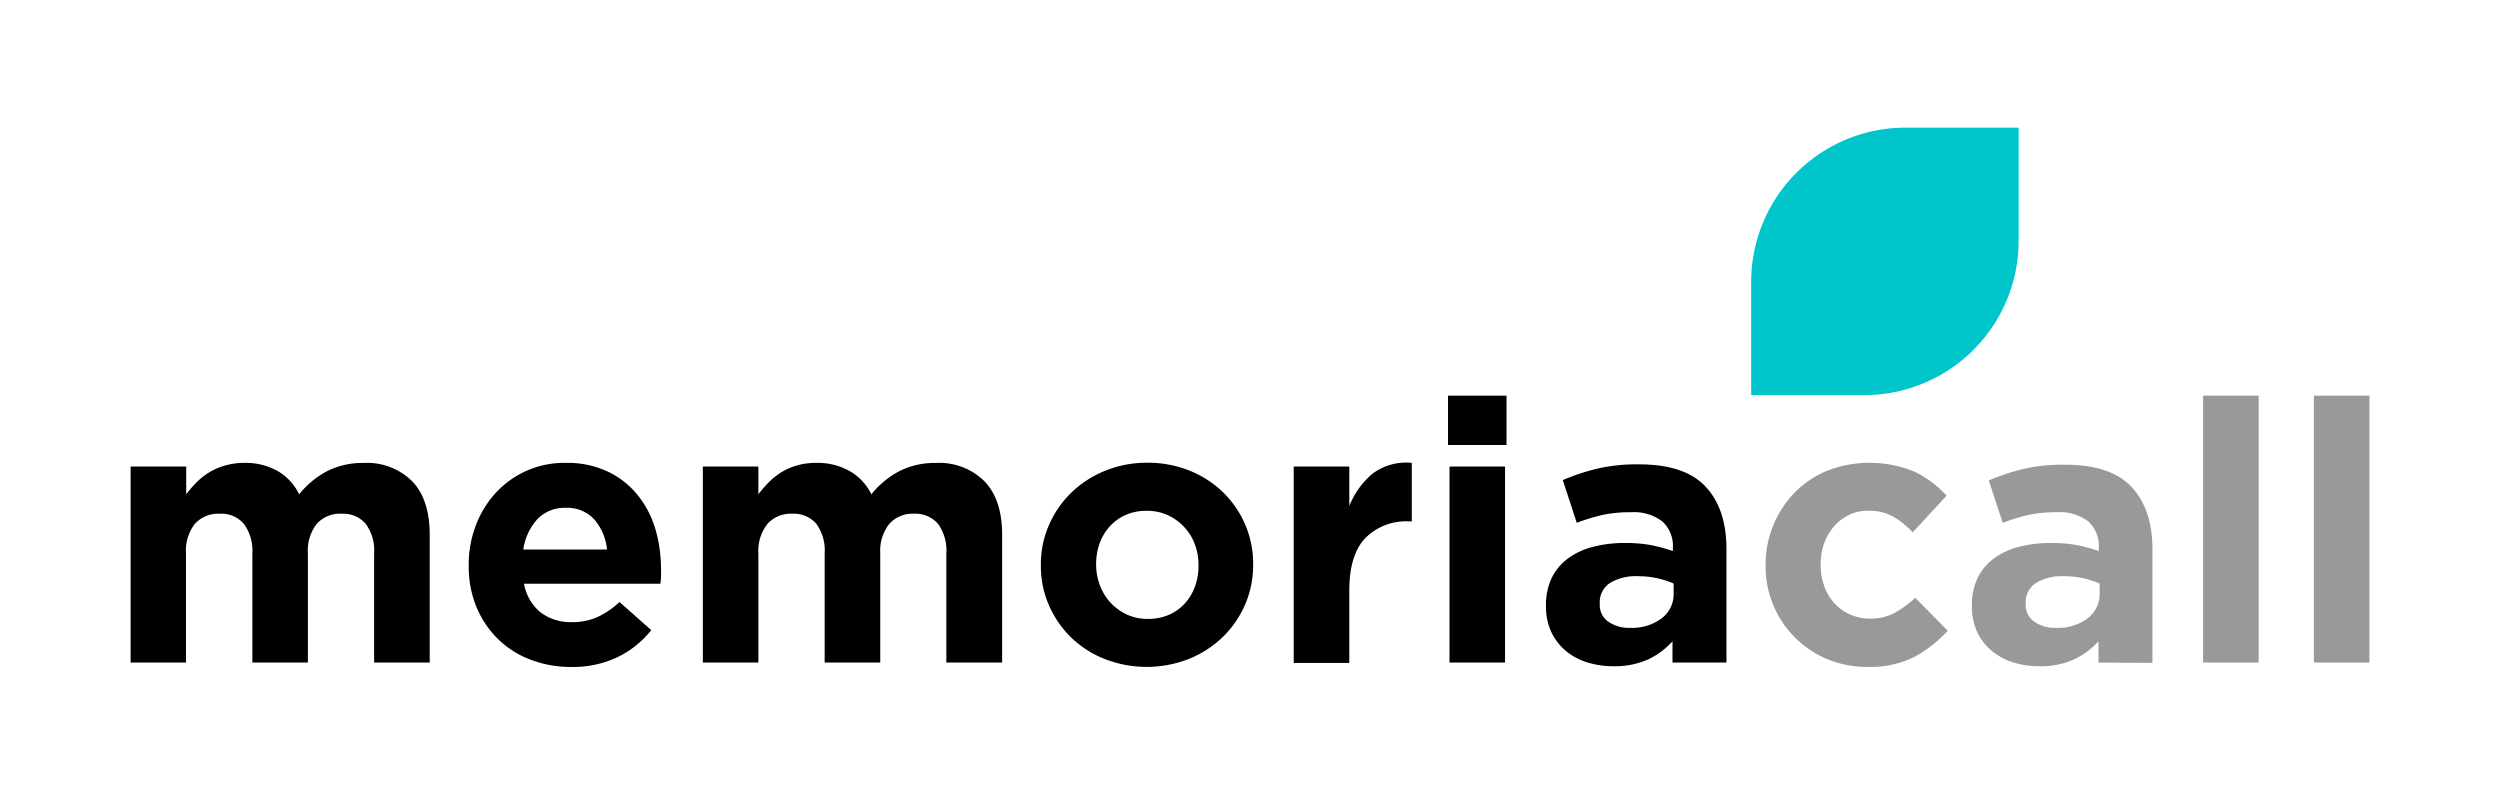 <svg xmlns="http://www.w3.org/2000/svg" viewBox="0 0 369.21 116.72"><g style="isolation:isolate"><g style="isolation:isolate"><path d="M55.25 97.85V81.74A6.68 6.68 0 0 0 54 77.35a4.39 4.39 0 0 0-3.56-1.48 4.63 4.63 0 0 0-3.65 1.48 6.42 6.42 0 0 0-1.32 4.39v16.11h-8.2V81.74A6.68 6.68 0 0 0 36 77.35a4.39 4.39 0 0 0-3.57-1.48 4.63 4.63 0 0 0-3.64 1.48 6.42 6.42 0 0 0-1.32 4.39v16.11h-8.18V68.9h8.21V73a16 16 0 0 1 1.5-1.73 10.05 10.05 0 0 1 1.86-1.49 9.2 9.2 0 0 1 2.29-1 10 10 0 0 1 2.85-.42 9.72 9.72 0 0 1 5 1.2A8 8 0 0 1 44.18 73a13.2 13.2 0 0 1 4.21-3.46 11.64 11.64 0 0 1 5.3-1.17 9.48 9.48 0 0 1 7.18 2.7q2.6 2.7 2.59 7.94v18.84ZM97.62 85.21c0 .29-.05.63-.09 1H77.39a7 7 0 0 0 2.46 4.24 7.38 7.38 0 0 0 4.62 1.43 9.13 9.13 0 0 0 3.67-.71 12.5 12.5 0 0 0 3.35-2.26l4.69 4.15a14.37 14.37 0 0 1-5 4 15.34 15.34 0 0 1-6.86 1.44 16.47 16.47 0 0 1-6-1.09 13.77 13.77 0 0 1-4.81-3.07 14.38 14.38 0 0 1-3.16-4.73 15.78 15.78 0 0 1-1.13-6.07v-.11a16.2 16.2 0 0 1 1.05-5.83 14.79 14.79 0 0 1 2.94-4.81 13.74 13.74 0 0 1 10.32-4.43 14 14 0 0 1 6.26 1.3 12.6 12.6 0 0 1 4.4 3.48 14.54 14.54 0 0 1 2.6 5 21.07 21.07 0 0 1 .83 5.92v.1c.02.42.01.76 0 1.05Zm-9.91-8.56A5.4 5.4 0 0 0 83.55 75a5.55 5.55 0 0 0-4.19 1.67 8.51 8.51 0 0 0-2.08 4.49h12.37a8 8 0 0 0-1.94-4.51ZM139.76 97.85V81.74a6.68 6.68 0 0 0-1.24-4.39 4.39 4.39 0 0 0-3.52-1.48 4.63 4.63 0 0 0-3.65 1.48 6.42 6.42 0 0 0-1.35 4.39v16.11h-8.21V81.74a6.68 6.68 0 0 0-1.24-4.39 4.39 4.39 0 0 0-3.55-1.48 4.63 4.63 0 0 0-3.64 1.48 6.42 6.42 0 0 0-1.36 4.39v16.11h-8.2V68.9h8.2V73a17 17 0 0 1 1.53-1.77 10.47 10.47 0 0 1 1.87-1.49 9.2 9.2 0 0 1 2.29-1 10 10 0 0 1 2.84-.38 9.72 9.72 0 0 1 4.94 1.2 8.07 8.07 0 0 1 3.22 3.44 13.2 13.2 0 0 1 4.21-3.46 11.64 11.64 0 0 1 5.3-1.17 9.48 9.48 0 0 1 7.18 2.7Q148 73.76 148 79v18.85ZM183.88 89.29a15 15 0 0 1-3.29 4.78 15.6 15.6 0 0 1-5 3.24 17.09 17.09 0 0 1-12.48 0 15.2 15.2 0 0 1-4.94-3.18 15 15 0 0 1-3.26-4.75 14.42 14.42 0 0 1-1.19-5.86v-.11a14.38 14.38 0 0 1 1.19-5.86 15 15 0 0 1 3.29-4.78 15.49 15.49 0 0 1 5-3.24 16.2 16.2 0 0 1 6.26-1.19 16.46 16.46 0 0 1 6.21 1.16 15.18 15.18 0 0 1 4.94 3.19 14.71 14.71 0 0 1 3.27 4.75 14.55 14.55 0 0 1 1.19 5.86v.11a14.55 14.55 0 0 1-1.19 5.88ZM177 83.43a8.55 8.55 0 0 0-.54-3.05 7.57 7.57 0 0 0-1.57-2.54 7.66 7.66 0 0 0-2.43-1.76 7.26 7.26 0 0 0-3.08-.64 7.55 7.55 0 0 0-3.16.62 6.89 6.89 0 0 0-2.34 1.7 7.47 7.47 0 0 0-1.49 2.51 9 9 0 0 0-.51 3v.11a8.55 8.55 0 0 0 .54 3A7.81 7.81 0 0 0 164 89a7.73 7.73 0 0 0 2.41 1.75 7.19 7.19 0 0 0 3.1.65 7.68 7.68 0 0 0 3.16-.62A6.93 6.93 0 0 0 175 89.1a7.64 7.64 0 0 0 1.49-2.51 9 9 0 0 0 .51-3ZM208.07 77a8.47 8.47 0 0 0-6.45 2.48q-2.35 2.49-2.35 7.72v10.7h-8.21v-29h8.21v5.83a12.06 12.06 0 0 1 3.4-4.75 8.25 8.25 0 0 1 5.83-1.62V77ZM213.85 65.72v-7.29h8.64v7.29Zm.22 32.13V68.9h8.2v28.95ZM247 97.85v-3.14a11.35 11.35 0 0 1-3.61 2.68 12 12 0 0 1-5.13 1 12.73 12.73 0 0 1-3.86-.57 9.16 9.16 0 0 1-3.16-1.7 8.29 8.29 0 0 1-2.14-2.78 8.82 8.82 0 0 1-.78-3.81v-.11a9.15 9.15 0 0 1 .86-4.1 7.86 7.86 0 0 1 2.41-2.86 10.53 10.53 0 0 1 3.67-1.7 18.28 18.28 0 0 1 4.72-.57 20.84 20.84 0 0 1 3.87.32 25.35 25.35 0 0 1 3.21.87v-.49a4.9 4.9 0 0 0-1.57-3.89 6.93 6.93 0 0 0-4.64-1.35 19.35 19.35 0 0 0-4.19.4 28.9 28.9 0 0 0-3.8 1.16l-2.06-6.31a32.59 32.59 0 0 1 5-1.67 25.81 25.81 0 0 1 6.27-.65q6.75 0 9.82 3.29t3.08 9.18v16.8Zm.17-11.67a12.86 12.86 0 0 0-2.41-.78 12.73 12.73 0 0 0-2.83-.3 7.35 7.35 0 0 0-4.16 1 3.35 3.35 0 0 0-1.51 3v.11a3 3 0 0 0 1.24 2.59 5.34 5.34 0 0 0 3.24.92 7.24 7.24 0 0 0 4.67-1.41 4.47 4.47 0 0 0 1.76-3.67Z"/></g><g fill="#999" style="isolation:isolate"><path d="M282.75 97a14.51 14.51 0 0 1-7 1.49 15.18 15.18 0 0 1-6-1.19 14.82 14.82 0 0 1-9-13.77v-.11a15.24 15.24 0 0 1 4.26-10.64 14.54 14.54 0 0 1 4.78-3.24 17.4 17.4 0 0 1 12.93.11 15.28 15.28 0 0 1 4.76 3.56l-5 5.4a13.44 13.44 0 0 0-2.89-2.32 7.3 7.3 0 0 0-3.69-.86 6.3 6.3 0 0 0-2.84.62 6.89 6.89 0 0 0-2.21 1.7 7.74 7.74 0 0 0-1.46 2.51 9 9 0 0 0-.51 3v.11a9.43 9.43 0 0 0 .51 3.13 7.55 7.55 0 0 0 1.48 2.54 7 7 0 0 0 2.33 1.7 7.18 7.18 0 0 0 3 .62 7.38 7.38 0 0 0 3.59-.84 14.67 14.67 0 0 0 3.05-2.24l4.81 4.86a18.55 18.55 0 0 1-4.9 3.86ZM309.91 97.85v-3.14a11.35 11.35 0 0 1-3.61 2.68 12 12 0 0 1-5.13 1 12.85 12.85 0 0 1-3.87-.57 9.12 9.12 0 0 1-3.15-1.7 8.16 8.16 0 0 1-2.15-2.78 8.82 8.82 0 0 1-.78-3.81v-.11a9.15 9.15 0 0 1 .86-4.1 7.86 7.86 0 0 1 2.41-2.86 10.53 10.53 0 0 1 3.67-1.7 18.28 18.28 0 0 1 4.72-.57 20.65 20.65 0 0 1 3.86.32 25.05 25.05 0 0 1 3.22.87v-.49A4.9 4.9 0 0 0 308.4 77a6.93 6.93 0 0 0-4.64-1.35 19.35 19.35 0 0 0-4.19.4 28.9 28.9 0 0 0-3.8 1.16l-2.06-6.26a32.59 32.59 0 0 1 5-1.67 25.81 25.81 0 0 1 6.27-.65q6.75 0 9.82 3.29t3.08 9.18v16.8Zm.17-11.67a13.1 13.1 0 0 0-2.41-.78 12.73 12.73 0 0 0-2.83-.3 7.35 7.35 0 0 0-4.16 1 3.35 3.35 0 0 0-1.51 3v.11a3 3 0 0 0 1.24 2.59 5.34 5.34 0 0 0 3.24.92 7.24 7.24 0 0 0 4.67-1.41 4.47 4.47 0 0 0 1.76-3.67ZM325.36 97.85V58.43h8.21v39.42ZM341.72 97.85V58.43h8.21v39.42Z"/></g></g><path fill="#00c6cc" fill-rule="evenodd" d="M281.41 18.85h16.71v16.71a22.79 22.79 0 0 1-22.79 22.79h-16.71V41.64a22.79 22.79 0 0 1 22.79-22.79"/></svg>